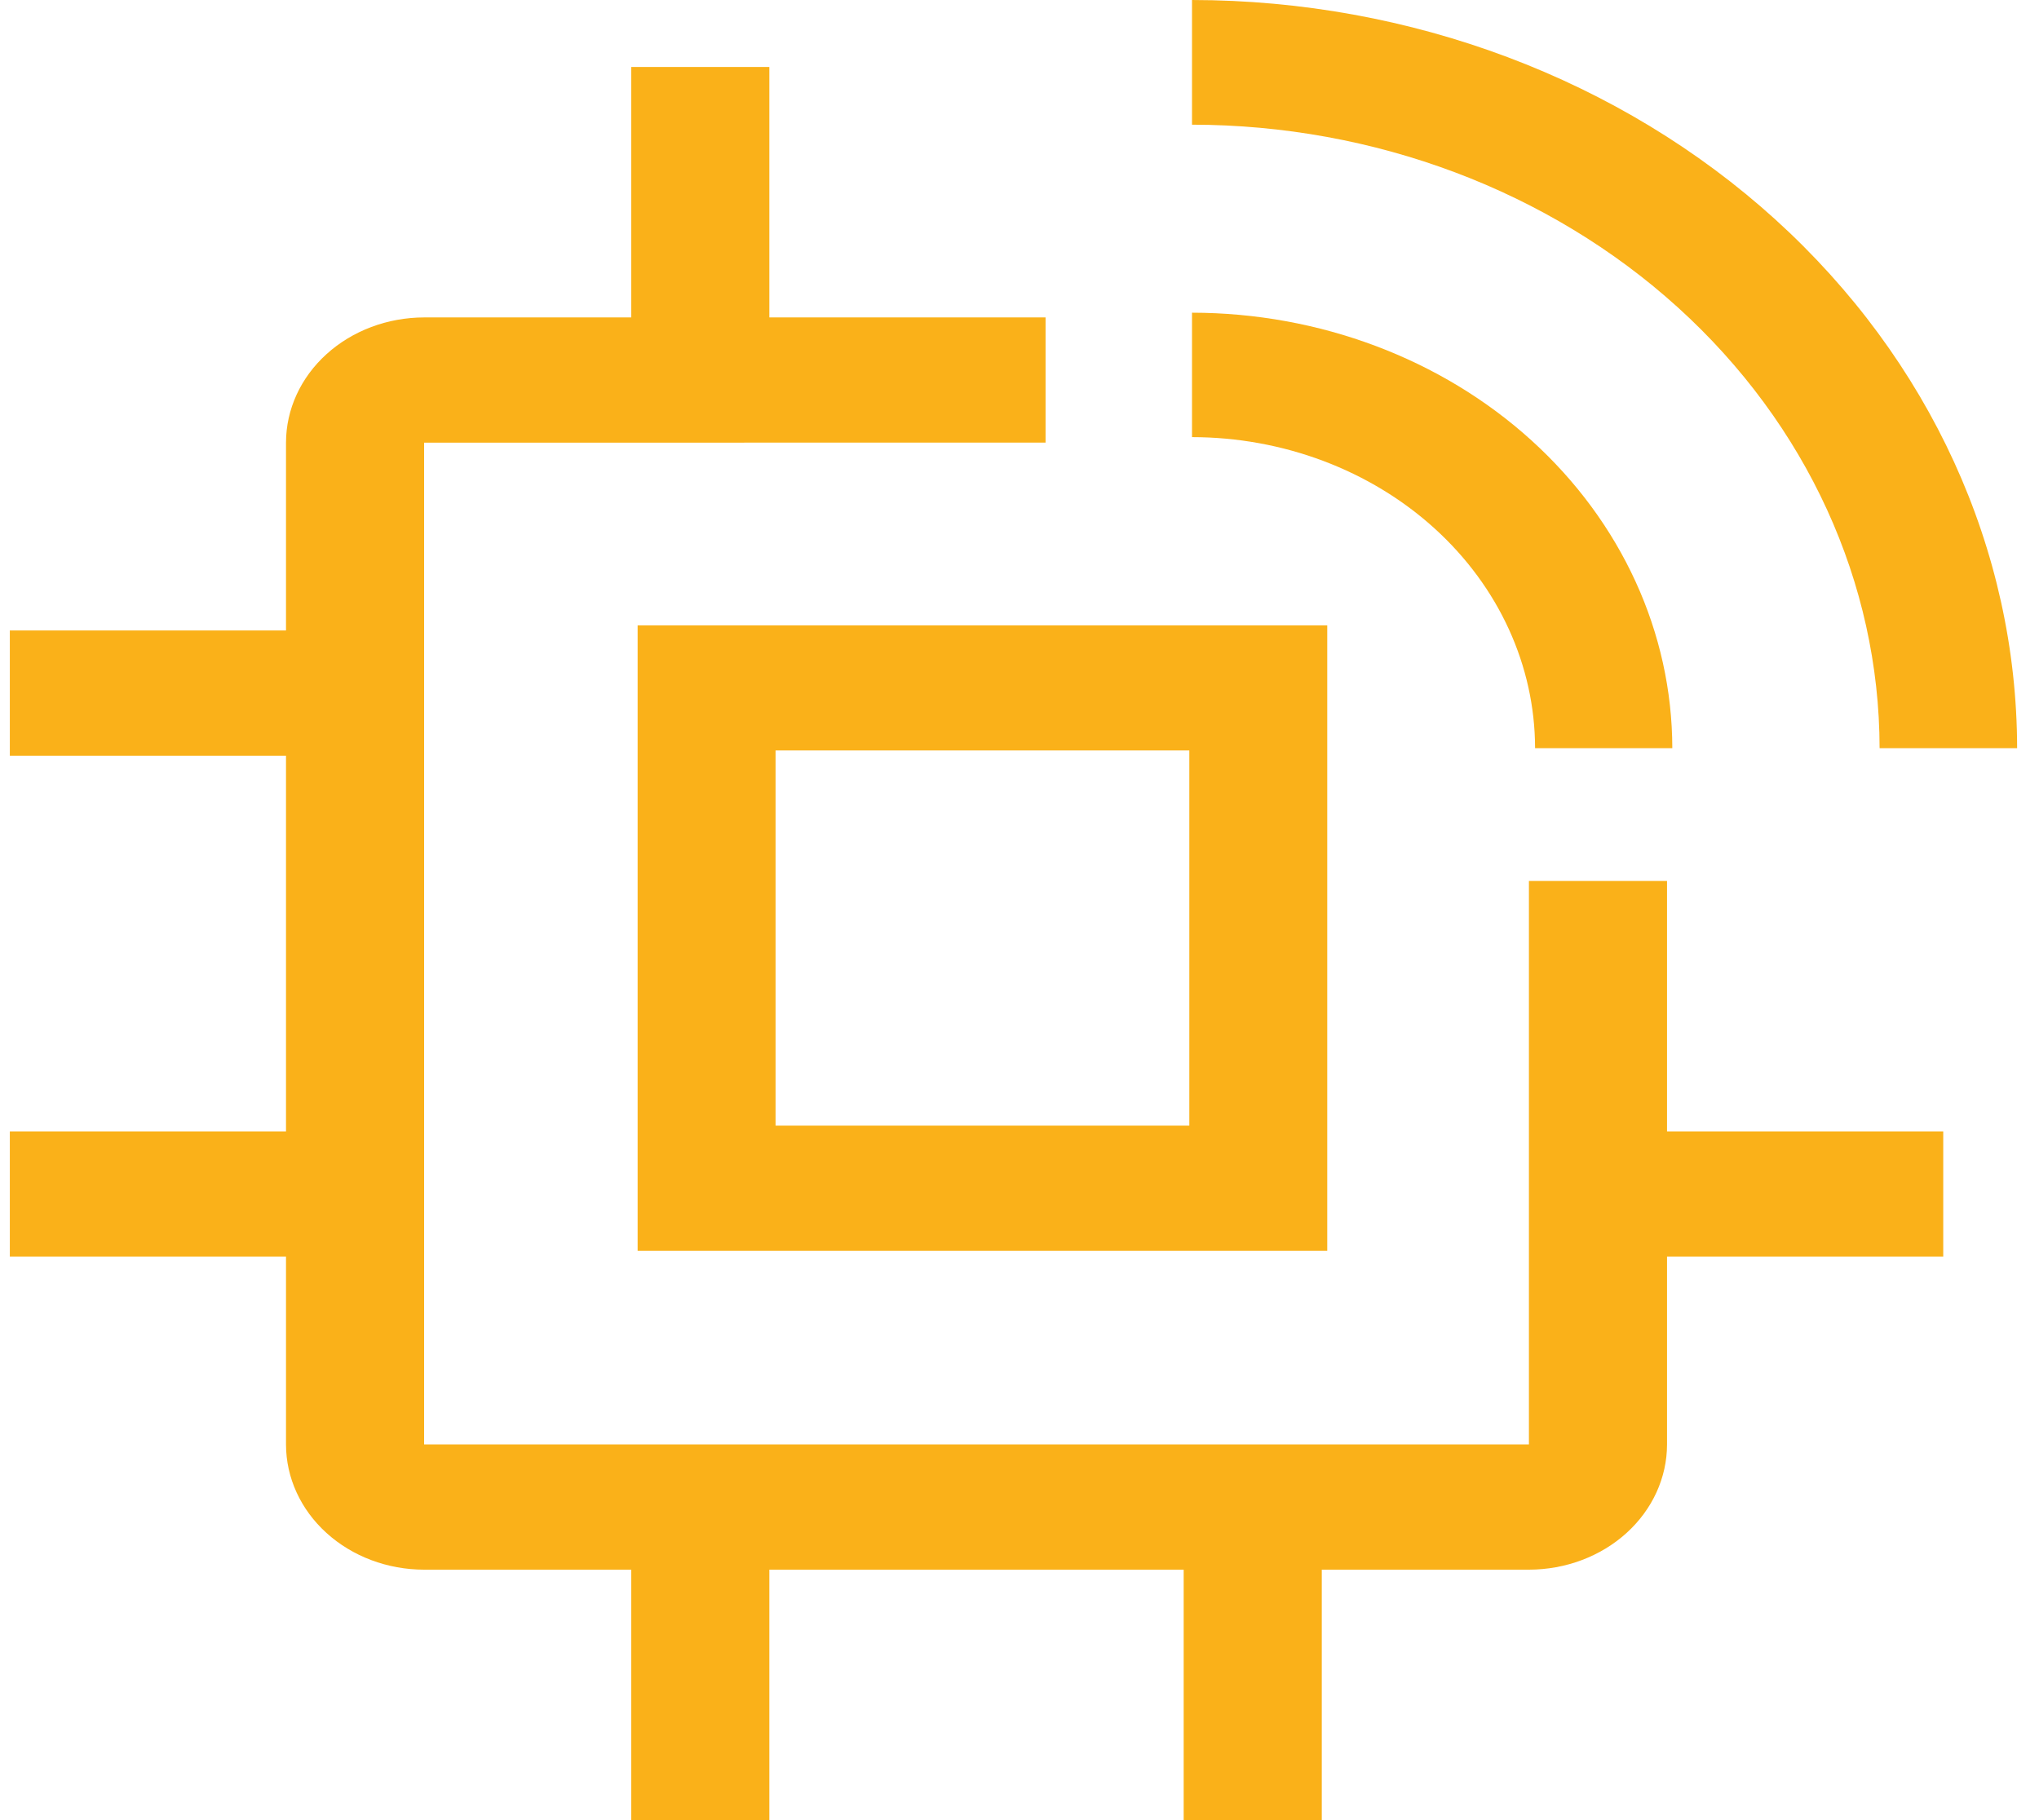 <svg width="56" height="50" viewBox="0 0 56 50" fill="none" xmlns="http://www.w3.org/2000/svg">
<path d="M53.37 31.08H45.784V24.2H41.991V39.681H11.648V12.16L28.716 12.159V8.72H21.13V1.84H17.337V8.72H11.648C10.643 8.721 9.678 9.084 8.967 9.729C8.256 10.373 7.856 11.248 7.855 12.16V17.32H0.27V20.76H7.855V31.08H0.27V34.52H7.855V39.681C7.856 40.593 8.256 41.467 8.967 42.112C9.679 42.757 10.643 43.12 11.648 43.12H17.337V50.001H21.13V43.12H32.509V50.001H36.302V43.12H41.991C42.997 43.119 43.961 42.757 44.672 42.112C45.383 41.467 45.783 40.592 45.784 39.681V34.52H53.37V31.08Z" fill="#FAB119"/>
<path d="M36.452 34.358H17.512V17.18H36.452V34.358ZM21.3 30.922H32.664V20.615H21.3V30.922Z" fill="#FAB119"/>
<path d="M55.399 20.553H51.622C51.616 16.012 49.625 11.659 46.085 8.448C42.545 5.237 37.745 3.431 32.738 3.425V0C38.746 0.006 44.506 2.173 48.755 6.026C53.003 9.879 55.392 15.104 55.399 20.553Z" fill="#FAB119"/>
<path d="M45.929 20.553H42.16C42.157 18.288 41.164 16.116 39.397 14.514C37.631 12.912 35.236 12.011 32.738 12.008V8.59C36.235 8.594 39.588 9.855 42.061 12.098C44.533 14.341 45.925 17.382 45.929 20.553Z" fill="#FAB119"/>
</svg>
